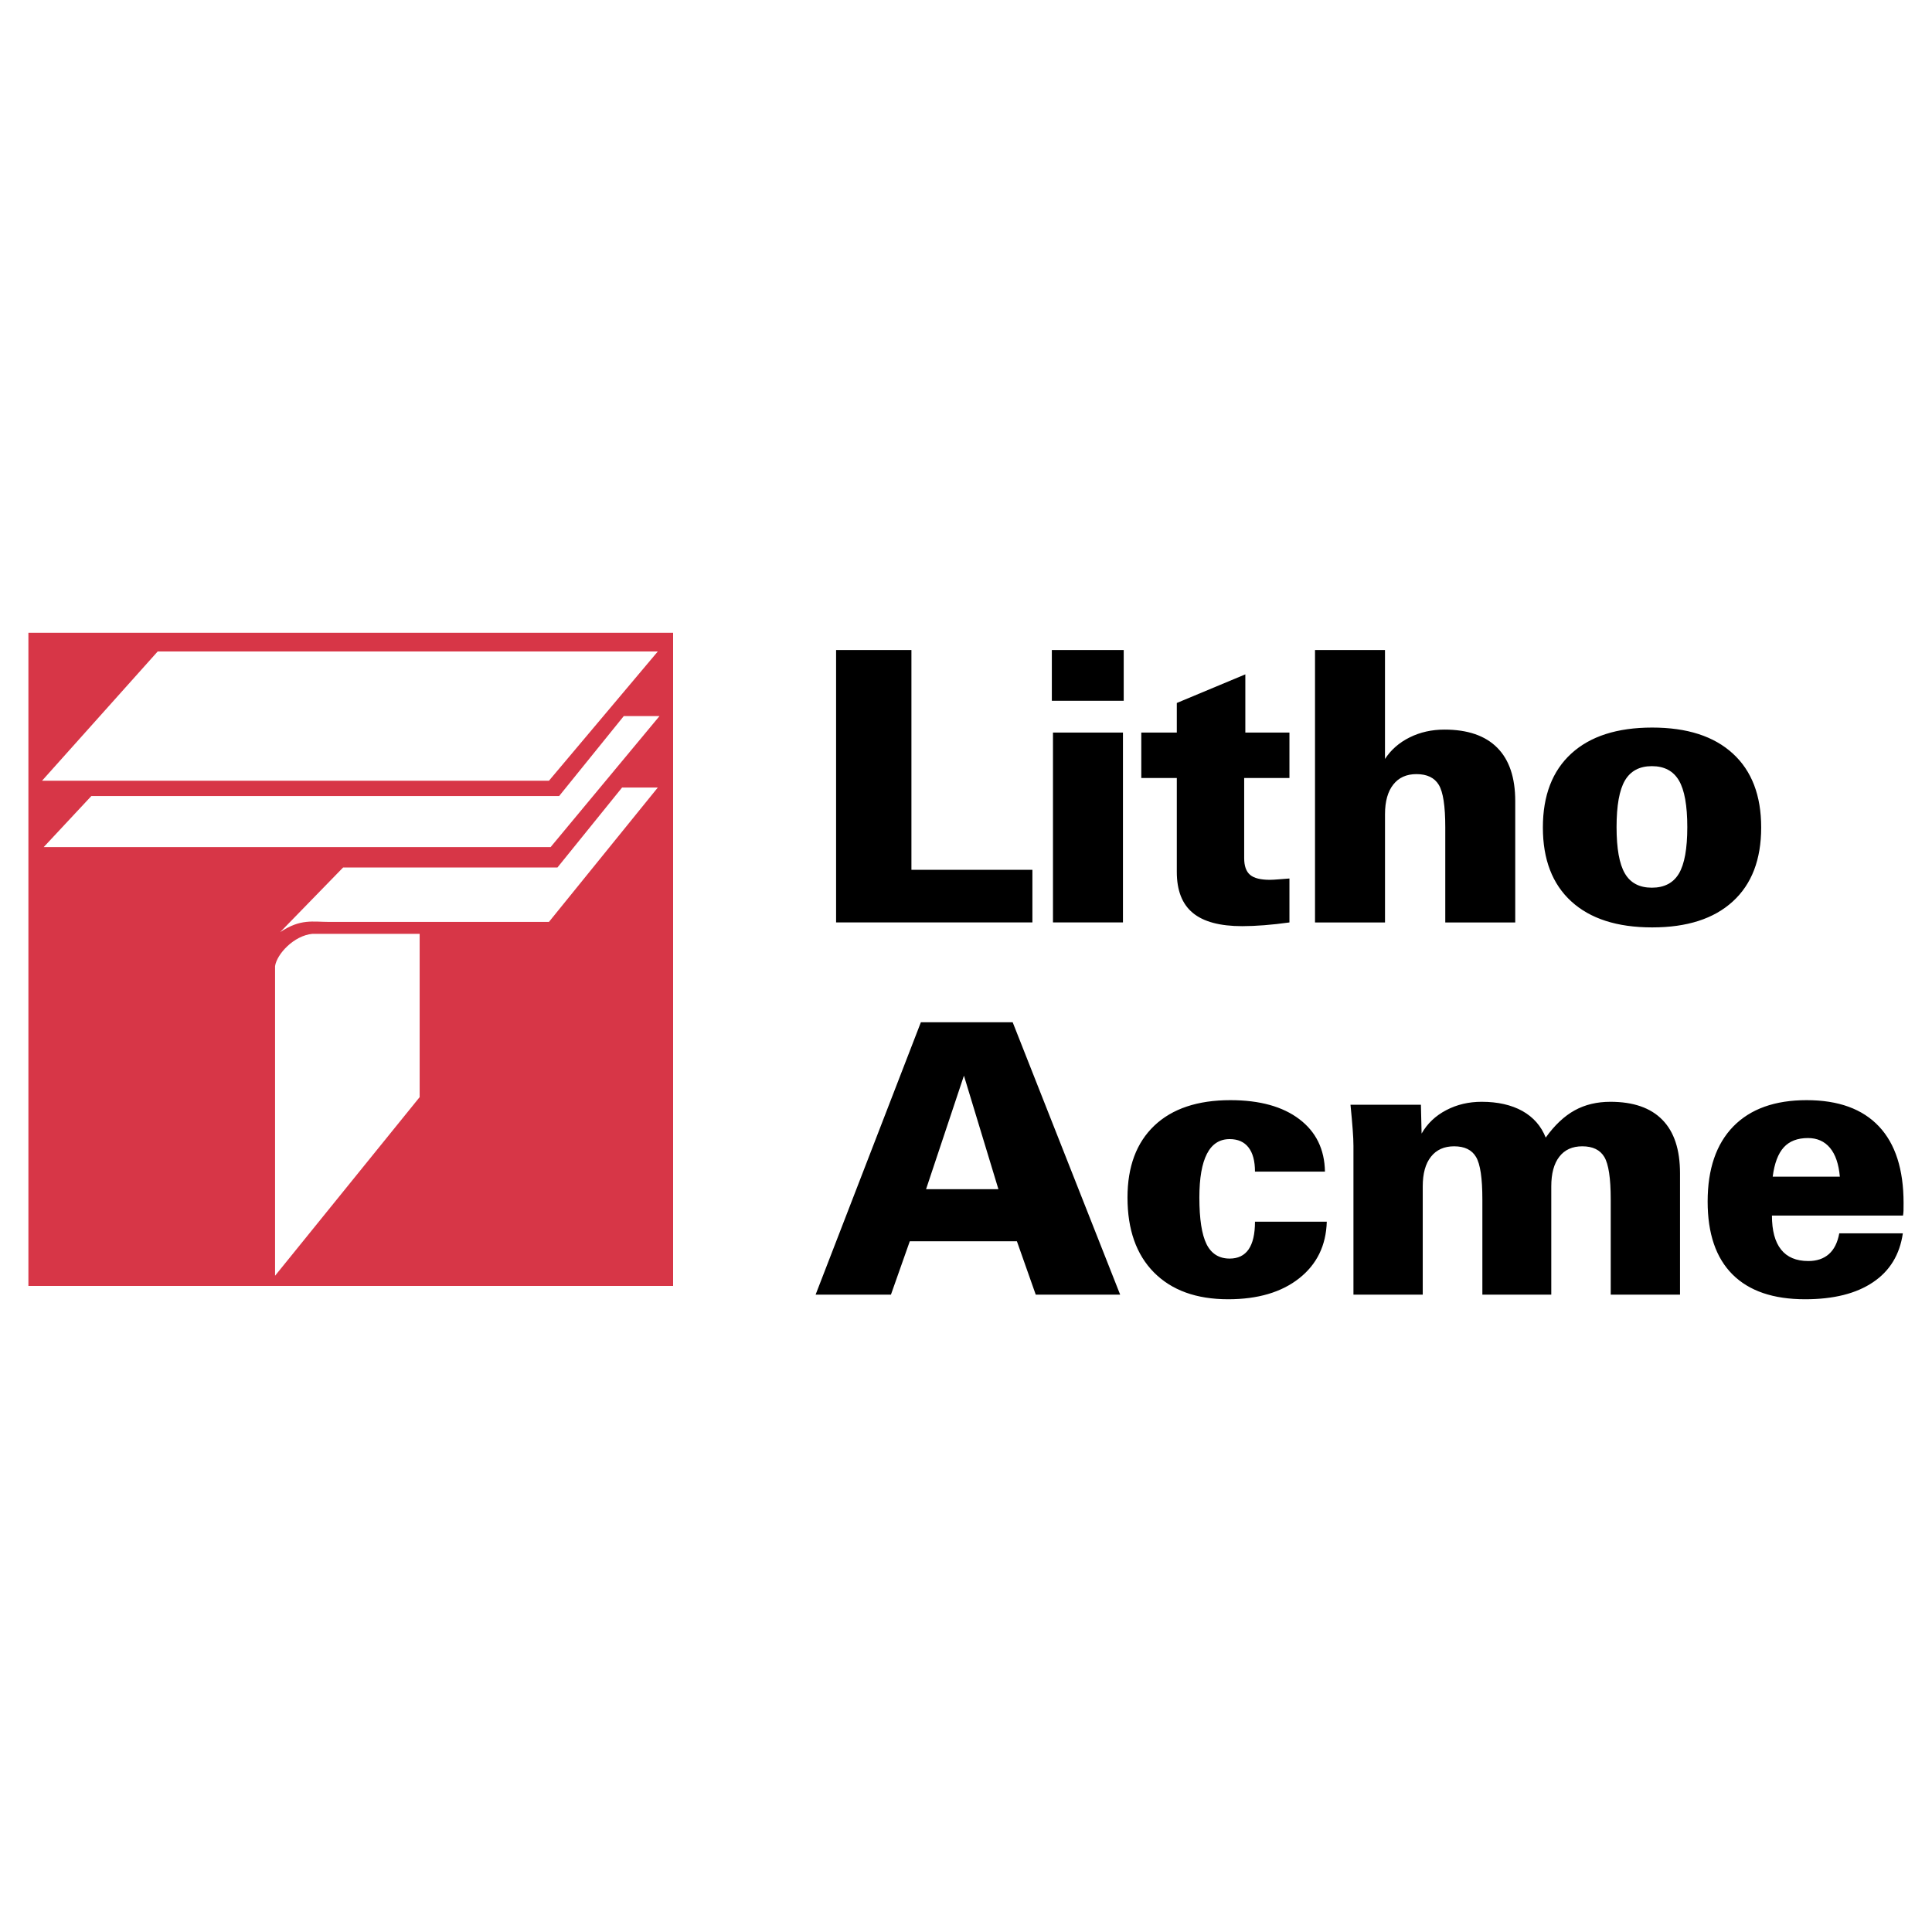 <?xml version="1.0" encoding="utf-8"?>
<!-- Generator: Adobe Illustrator 13.0.0, SVG Export Plug-In . SVG Version: 6.00 Build 14948)  -->
<!DOCTYPE svg PUBLIC "-//W3C//DTD SVG 1.0//EN" "http://www.w3.org/TR/2001/REC-SVG-20010904/DTD/svg10.dtd">
<svg version="1.0" id="Layer_1" xmlns="http://www.w3.org/2000/svg" xmlns:xlink="http://www.w3.org/1999/xlink" x="0px" y="0px"
	 width="192.756px" height="192.756px" viewBox="0 0 192.756 192.756" enable-background="new 0 0 192.756 192.756"
	 xml:space="preserve">
<g>
	<polygon fill-rule="evenodd" clip-rule="evenodd" fill="#FFFFFF" points="0,0 192.756,0 192.756,192.756 0,192.756 0,0 	"/>
	<path fill-rule="evenodd" clip-rule="evenodd" fill="#D73647" d="M2.834,63.129h64.322v65.17H2.834V63.129L2.834,63.129z
		 M4.192,77.895l11.541-12.898h49.896L54.767,77.895H4.192L4.192,77.895z M4.362,84.513l4.751-5.091h46.671l6.449-7.977h3.564
		L54.937,84.513H4.362L4.362,84.513z M27.953,92.999l6.279-6.449h21.384l6.449-7.977h3.564L54.767,91.98H32.874
		C31.177,91.98,29.989,91.641,27.953,92.999L27.953,92.999z M27.443,96.393v30.888l14.426-17.82V93.168H31.177
		C29.31,93.338,27.613,95.205,27.443,96.393L27.443,96.393z"/>
	<path fill-rule="evenodd" clip-rule="evenodd" d="M83.417,92.032V64.854h7.516V86.78h12.07v5.251H83.417L83.417,92.032z
		 M104.942,69.917v-5.063h7.171v5.063H104.942L104.942,69.917z M105.056,92.032V73.087h6.981v18.945H105.056L105.056,92.032z
		 M128.649,92.032c-0.887,0.126-1.723,0.214-2.515,0.277c-0.793,0.062-1.529,0.094-2.202,0.094c-2.221,0-3.868-0.441-4.932-1.328
		c-1.062-0.88-1.59-2.245-1.59-4.087v-9.366h-3.543v-4.535h3.543v-2.951l6.837-2.855v5.806h4.401v4.535h-4.516v8.001
		c0,0.774,0.195,1.327,0.591,1.661c0.391,0.333,1.051,0.496,1.97,0.496c0.201,0,0.528-0.018,0.987-0.056
		c0.459-0.039,0.786-0.063,0.968-0.076V92.032L128.649,92.032z M131.199,92.032V64.854h6.981v10.868
		c0.604-0.924,1.428-1.641,2.473-2.157c1.044-0.516,2.194-0.773,3.465-0.773c2.309,0,4.064,0.604,5.259,1.805
		c1.202,1.208,1.798,2.982,1.798,5.328v12.108h-6.98v-9.51c0-2.101-0.215-3.51-0.648-4.22c-0.428-0.71-1.17-1.069-2.227-1.069
		c-1,0-1.768,0.346-2.314,1.044c-0.547,0.691-0.824,1.678-0.824,2.956v10.8H131.199L131.199,92.032z M161.285,82.521
		c0,2.138,0.276,3.68,0.83,4.624c0.554,0.949,1.447,1.42,2.692,1.42c1.239,0,2.139-0.472,2.698-1.409
		c0.56-0.944,0.837-2.484,0.837-4.635s-0.277-3.705-0.837-4.655c-0.56-0.949-1.459-1.427-2.698-1.427
		c-1.233,0-2.127,0.479-2.686,1.427C161.562,78.817,161.285,80.37,161.285,82.521L161.285,82.521z M153.933,82.559
		c0-3.182,0.943-5.641,2.83-7.371c1.888-1.73,4.579-2.599,8.076-2.599c3.478,0,6.158,0.862,8.045,2.592
		c1.887,1.724,2.83,4.183,2.83,7.377c0,3.196-0.943,5.655-2.83,7.378c-1.887,1.73-4.567,2.591-8.045,2.591
		c-3.497,0-6.188-0.868-8.076-2.598C154.876,88.201,153.933,85.743,153.933,82.559L153.933,82.559z"/>
	<path fill-rule="evenodd" clip-rule="evenodd" d="M99.612,118.646l-3.44-11.328l-3.779,11.328H99.612L99.612,118.646z
		 M81.373,129.168l10.504-27.179h9.157l10.725,27.179h-8.423l-1.88-5.328H90.77l-1.881,5.328H81.373L81.373,129.168z
		 M132.373,121.89c-0.07,2.372-0.988,4.253-2.755,5.648c-1.762,1.391-4.126,2.089-7.083,2.089c-3.17,0-5.636-0.894-7.403-2.674
		c-1.761-1.779-2.642-4.271-2.642-7.478c0-3.082,0.894-5.473,2.679-7.171c1.787-1.692,4.315-2.541,7.586-2.541
		c2.925,0,5.221,0.636,6.881,1.899c1.667,1.264,2.517,3.007,2.554,5.232h-6.981c0-1.057-0.214-1.861-0.646-2.415
		c-0.429-0.554-1.058-0.83-1.876-0.83c-1.012,0-1.768,0.491-2.27,1.466c-0.503,0.976-0.756,2.428-0.756,4.359
		c0,2.145,0.24,3.698,0.718,4.66c0.479,0.956,1.252,1.435,2.308,1.435c0.831,0,1.466-0.309,1.887-0.918
		c0.422-0.617,0.636-1.535,0.636-2.763H132.373L132.373,121.89z M135.034,129.168v-14.839c0-0.439-0.025-0.987-0.076-1.641
		c-0.05-0.648-0.118-1.472-0.219-2.466h7.025l0.069,2.875c0.565-0.994,1.383-1.774,2.453-2.334c1.068-0.561,2.245-0.837,3.541-0.837
		c1.604,0,2.962,0.309,4.062,0.918c1.095,0.616,1.875,1.504,2.327,2.654c0.887-1.238,1.85-2.145,2.888-2.717
		c1.037-0.572,2.228-0.855,3.566-0.855c2.283,0,4.013,0.598,5.184,1.799c1.176,1.195,1.761,2.976,1.761,5.334v12.108h-6.913v-9.511
		c0-2.102-0.214-3.51-0.636-4.221c-0.421-0.71-1.156-1.068-2.2-1.068c-0.994,0-1.762,0.346-2.296,1.044
		c-0.535,0.691-0.799,1.679-0.799,2.956v10.8h-6.875v-9.511c0-2.102-0.207-3.51-0.629-4.221c-0.415-0.71-1.145-1.068-2.188-1.068
		c-0.994,0-1.769,0.346-2.315,1.044c-0.548,0.691-0.817,1.679-0.817,2.956v10.8H135.034L135.034,129.168z M176.863,117.394h6.699
		c-0.113-1.265-0.439-2.221-0.987-2.875c-0.542-0.648-1.277-0.976-2.195-0.976c-1.044,0-1.849,0.309-2.416,0.931
		C177.404,115.092,177.033,116.065,176.863,117.394L176.863,117.394z M189.847,123.048c-0.309,2.126-1.296,3.754-2.976,4.881
		c-1.673,1.132-3.932,1.698-6.769,1.698c-3.183,0-5.597-0.824-7.252-2.479c-1.654-1.654-2.478-4.075-2.478-7.271
		c0-3.239,0.854-5.736,2.56-7.492c1.711-1.748,4.145-2.622,7.315-2.622c3.17,0,5.572,0.874,7.214,2.616s2.459,4.296,2.459,7.648
		c0,0.341,0,0.598-0.006,0.773c-0.006,0.17-0.025,0.334-0.051,0.479h-13.076c0,1.496,0.302,2.629,0.912,3.39
		c0.604,0.762,1.511,1.145,2.717,1.145c0.844,0,1.529-0.231,2.051-0.691c0.522-0.459,0.868-1.15,1.038-2.075H189.847
		L189.847,123.048z"/>
</g>
</svg>
